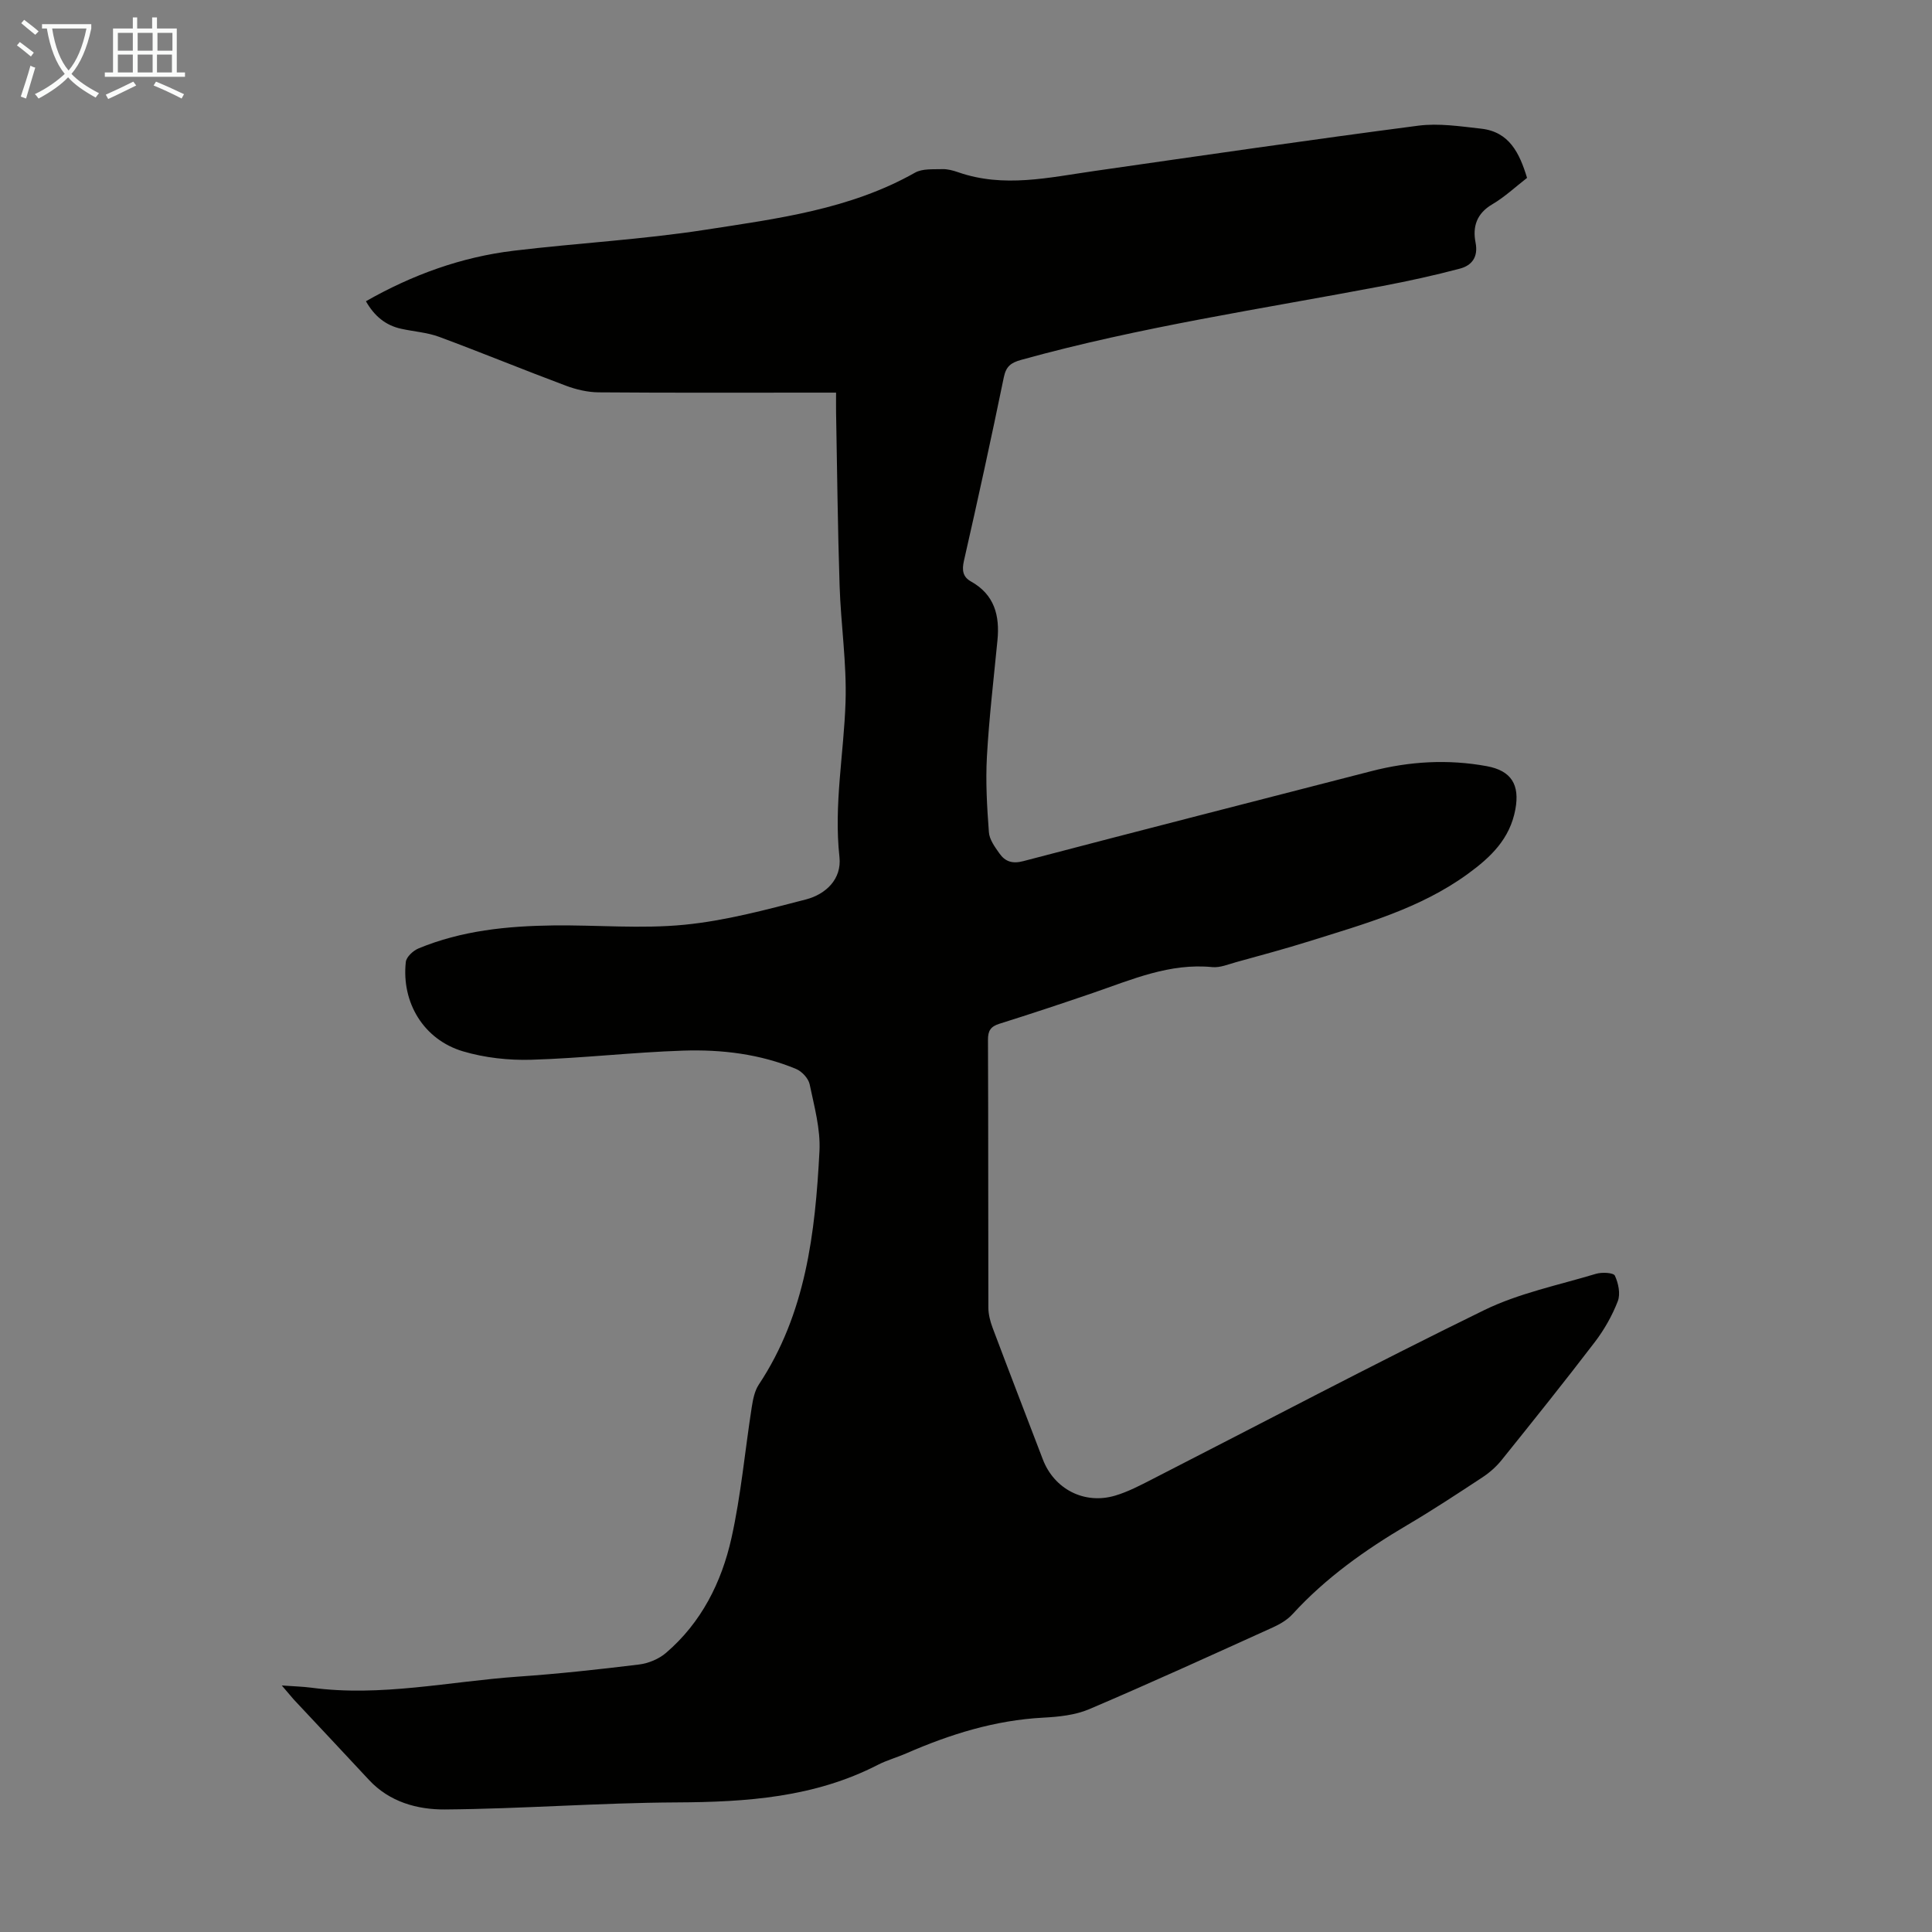 <svg enable-background="new 0 0 400 400" viewBox="0 0 400 400" xmlns="http://www.w3.org/2000/svg"><rect x="0" y="0" width="400" height="400" fill="#808080" stroke="none"/><path d="m58.34 348.96c2.43.18 4.29.22 6.13.46 14.41 1.93 28.54-1.29 42.78-2.29 8.37-.58 16.72-1.49 25.04-2.51 1.95-.24 4.11-1.13 5.59-2.4 7.33-6.27 11.52-14.63 13.56-23.78 1.98-8.9 2.79-18.06 4.2-27.09.25-1.6.59-3.36 1.45-4.67 9.75-14.68 11.69-31.42 12.57-48.33.24-4.58-1.08-9.29-2.03-13.86-.26-1.22-1.6-2.67-2.8-3.17-7.45-3.1-15.39-4.06-23.35-3.8-10.5.34-20.97 1.58-31.47 1.89-4.72.14-9.67-.41-14.18-1.75-8.11-2.42-12.74-10.09-11.81-18.5.11-1.03 1.51-2.33 2.61-2.79 8.93-3.71 18.39-4.65 27.93-4.77 9.05-.11 18.17.74 27.13-.14 8.48-.83 16.87-3.09 25.17-5.24 4.11-1.07 7.44-4.21 6.94-8.78-1.19-10.81.91-21.4 1.26-32.09.26-8.01-.97-16.06-1.23-24.09-.39-11.97-.51-23.94-.73-35.91-.02-1.21 0-2.42 0-4.06-1.46 0-2.65 0-3.83 0-15.11 0-30.23.06-45.34-.06-2.27-.02-4.64-.58-6.78-1.38-8.77-3.28-17.44-6.85-26.23-10.11-2.48-.92-5.24-1.09-7.86-1.67-3.25-.71-5.56-2.65-7.3-5.7 9.62-5.48 19.74-9.15 30.59-10.46 13.21-1.59 26.55-2.3 39.69-4.34 14.85-2.3 29.92-4.2 43.4-11.82 1.54-.87 3.75-.67 5.66-.73 1.09-.04 2.23.28 3.28.64 9.42 3.29 18.77 1.09 28.15-.25 22.36-3.21 44.72-6.47 67.11-9.39 4.25-.55 8.7.14 13.02.62 5.84.65 7.95 5.08 9.5 10.19-2.4 1.86-4.63 3.96-7.2 5.47-3.24 1.9-4.11 4.64-3.46 7.93.58 2.96-.75 4.72-3.22 5.38-5.27 1.4-10.62 2.57-15.98 3.59-25.03 4.76-50.27 8.47-74.89 15.31-2.11.59-3.11 1.33-3.58 3.6-2.61 12.7-5.38 25.36-8.26 38.01-.44 1.95-.23 3.32 1.45 4.26 4.88 2.73 6 7.07 5.49 12.21-.78 8.01-1.73 16.02-2.18 24.05-.29 5.2.02 10.46.41 15.66.11 1.53 1.25 3.08 2.2 4.42 1.17 1.65 2.65 2.17 4.92 1.57 24-6.3 48.04-12.44 72.06-18.63 7.9-2.04 15.87-2.51 23.92-1.03 5.08.94 6.84 3.85 5.9 8.94-1.13 6.12-5.08 9.89-9.83 13.35-9.9 7.21-21.46 10.38-32.86 13.96-5.01 1.57-10.09 2.93-15.15 4.33-1.61.45-3.31 1.17-4.9 1.02-8.83-.88-16.66 2.58-24.67 5.33-6.45 2.21-12.92 4.36-19.42 6.4-1.8.57-2.37 1.43-2.36 3.32.08 18.47.03 36.94.08 55.42 0 1.41.38 2.88.88 4.21 3.42 9.1 6.93 18.17 10.4 27.25 2.35 6.14 8.59 9.39 14.98 7.49 2.65-.79 5.16-2.11 7.64-3.38 22.88-11.7 45.61-23.71 68.69-34.99 7.24-3.54 15.41-5.2 23.21-7.55 1.22-.37 3.62-.25 3.91.38.73 1.55 1.19 3.77.61 5.28-1.15 2.98-2.79 5.88-4.73 8.43-6.32 8.27-12.83 16.39-19.35 24.5-1.1 1.36-2.48 2.58-3.94 3.54-5.14 3.38-10.28 6.77-15.58 9.89-8.71 5.14-16.88 10.93-23.75 18.45-1.09 1.19-2.63 2.09-4.12 2.76-12.63 5.72-25.23 11.48-37.98 16.91-2.89 1.23-6.29 1.58-9.48 1.75-9.99.52-19.3 3.43-28.37 7.39-1.94.85-4.03 1.42-5.9 2.38-13.13 6.76-27.22 7.71-41.67 7.78-15.98.08-31.96 1.33-47.95 1.46-5.7.04-11.48-1.53-15.74-6.12-5.18-5.58-10.4-11.12-15.6-16.68-.7-.8-1.39-1.64-2.45-2.87z" fill="#010100"/><g fill="#fafbfa"><path d="m6.4 11.7c-1-.8-1.9-1.6-2.9-2.3l.6-.7c.9.7 1.9 1.4 2.9 2.2zm-2.1 8.3c.7-2.1 1.4-4.2 2-6.4.2.1.6.3 1 .4-.7 2.3-1.3 4.4-1.9 6.4zm3-12.8c-1.1-.9-2.1-1.7-2.9-2.4l.6-.7c1 .8 2 1.5 3 2.4zm1.4-1.3v-.9h10.2v.9c-.9 4.2-2.3 7.3-4.1 9.4 1.3 1.4 3.2 2.7 5.7 4-.2.2-.4.5-.7.9-2.5-1.4-4.4-2.7-5.7-4.2-1.4 1.5-3.5 3-6.1 4.4 0 0 0 0-.1-.1-.3-.4-.5-.7-.7-.8 2.7-1.3 4.7-2.8 6.2-4.2-1.8-2.2-3-5.3-3.7-9.4zm9.2 0h-7.1c.6 3.8 1.7 6.7 3.4 8.7 1.7-2 2.9-4.8 3.7-8.7z"/><path d="m31.6 3.6h.9v2.3h4.1v9.1h1.7v.9h-16.6v-.9h1.7v-9.1h4.1v-2.3h.9v2.3h3.1v-2.3zm-4 13.3.6.8c-1.9.9-3.8 1.9-5.8 2.8-.2-.3-.3-.6-.5-.9 2-.9 3.9-1.8 5.7-2.7zm-3.2-10.1v3.7h3.1v-3.7zm0 4.5v3.7h3.1v-3.7zm4.1-4.5v3.7h3.1v-3.7zm0 4.5v3.7h3.1v-3.7zm9.1 9.1c-2.1-1.1-4.1-2-5.8-2.7l.5-.8c2.2.9 4.1 1.8 5.8 2.6zm-1.9-13.6h-3.1v3.7h3.1zm-3.2 4.5v3.7h3.1v-3.7z"/></g></svg>